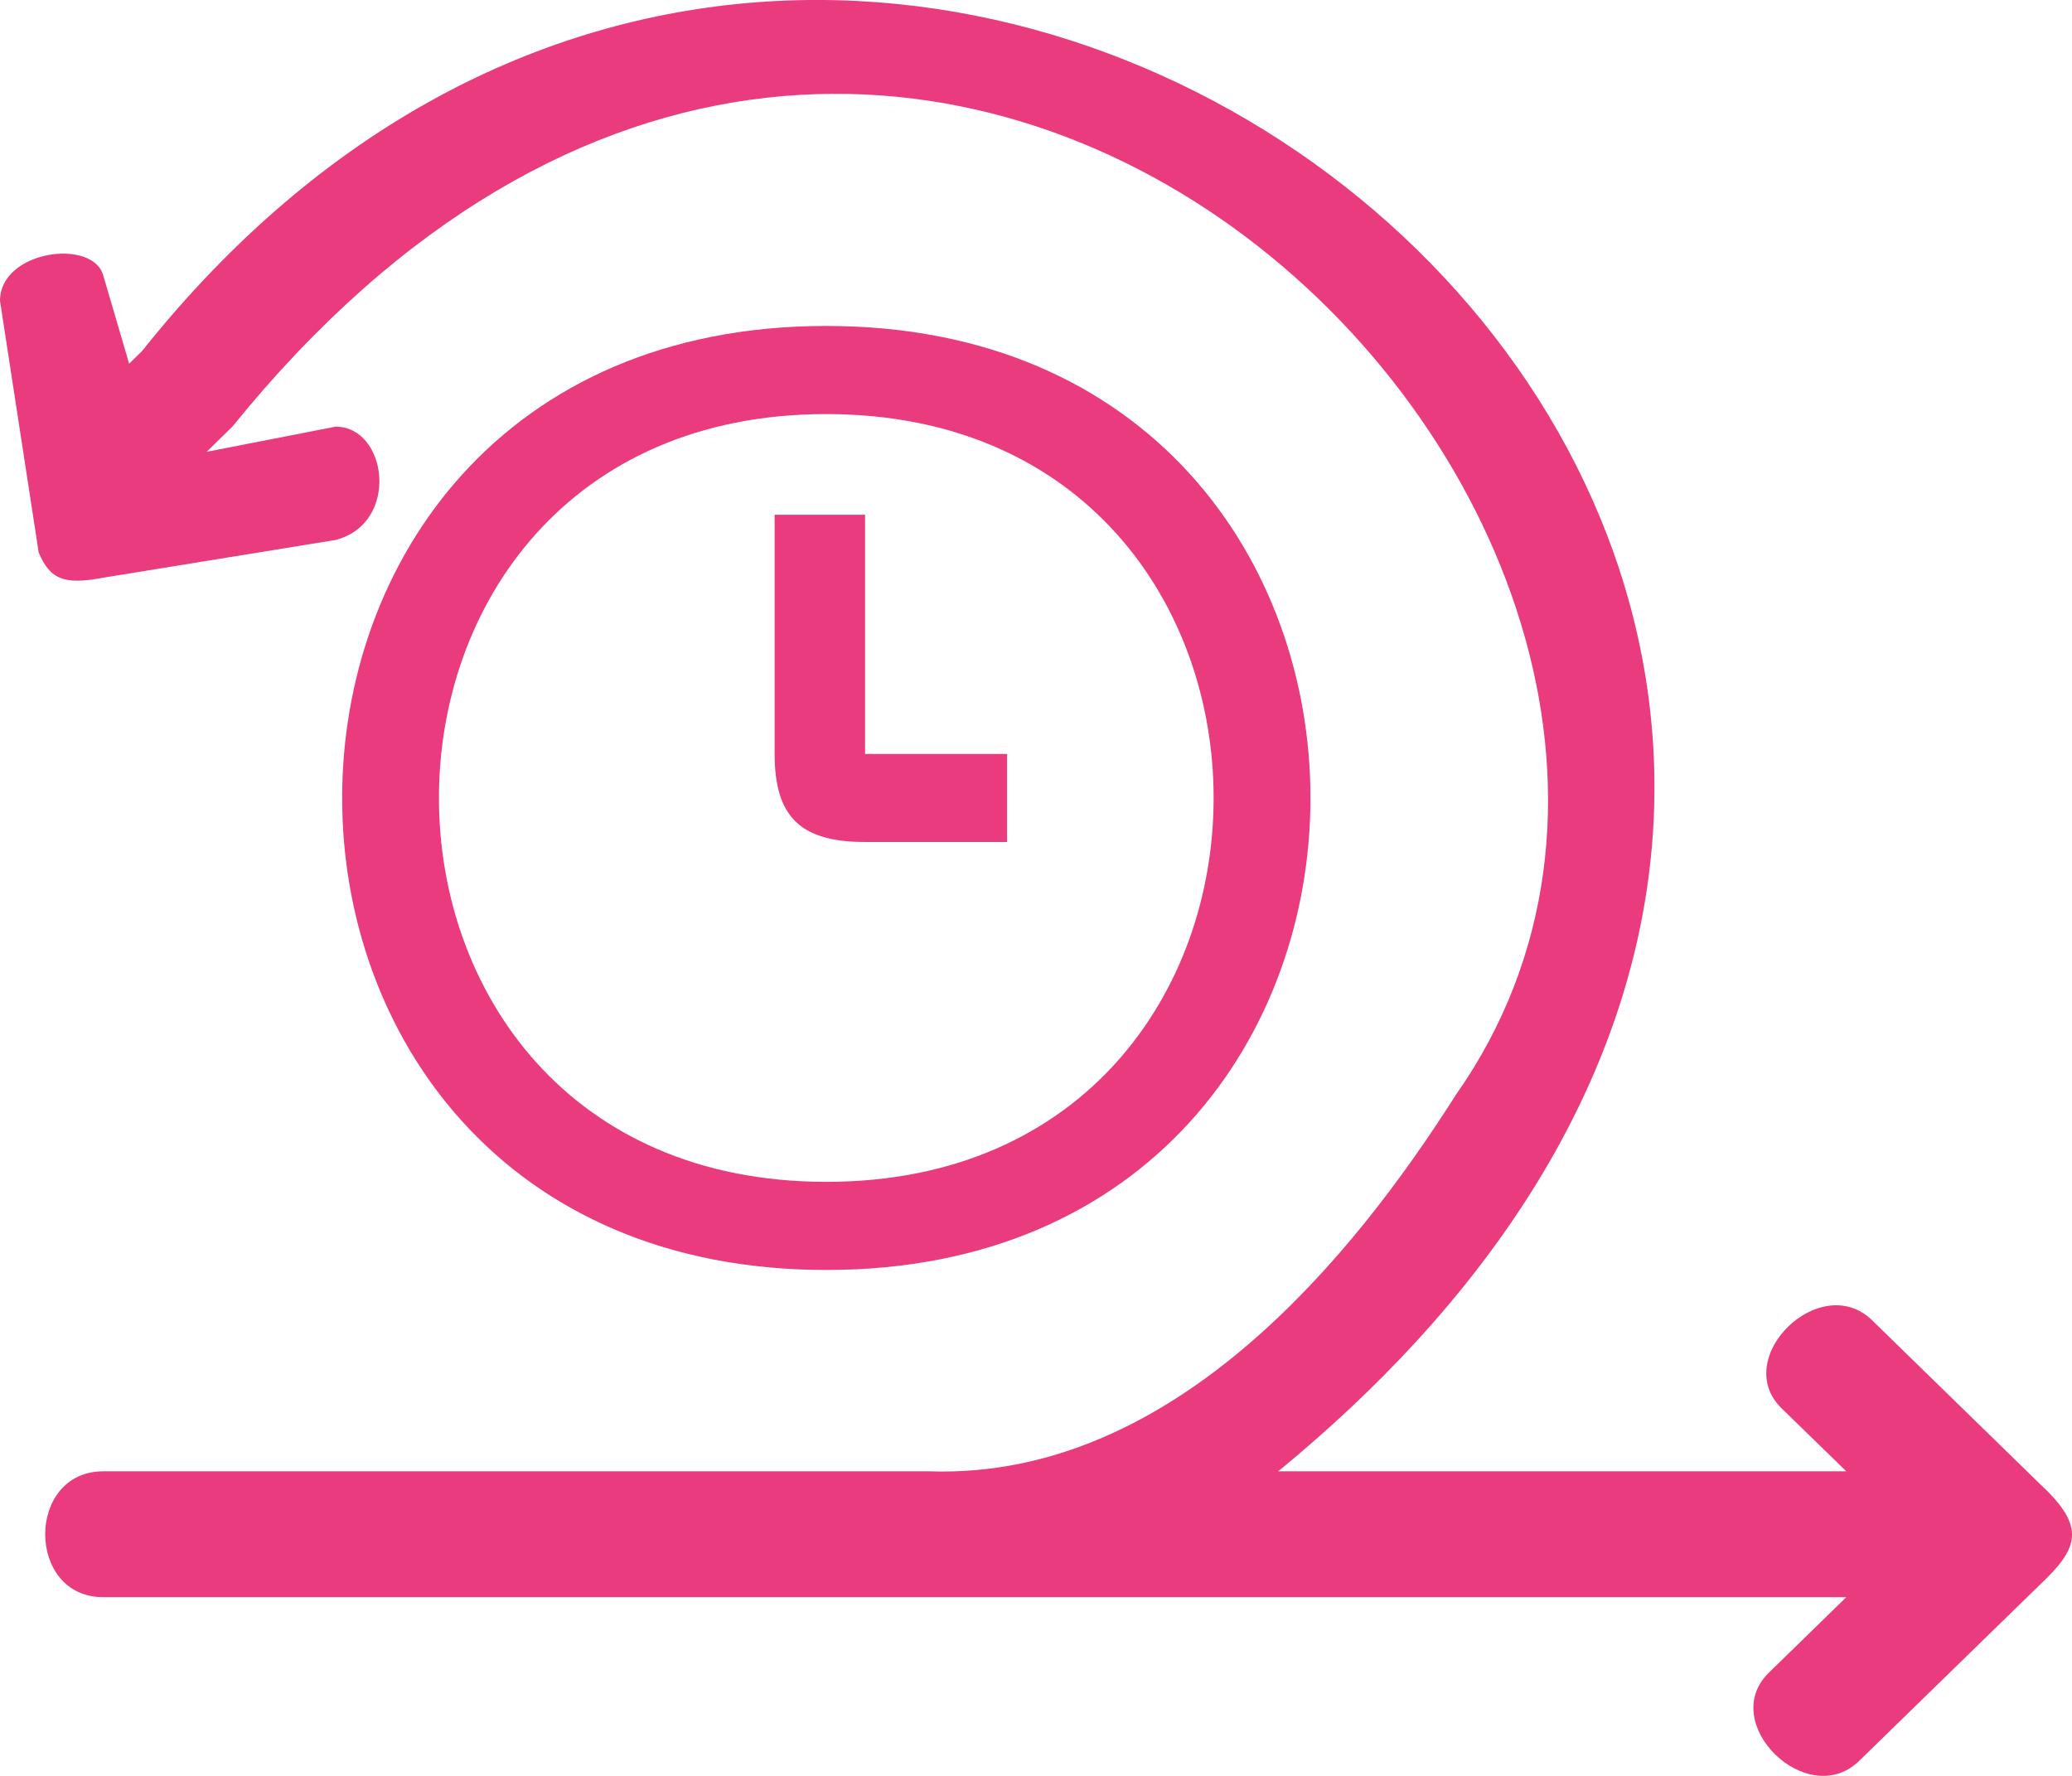 <svg width="28" height="24" viewBox="0 0 28 24" fill="none" xmlns="http://www.w3.org/2000/svg">
<path d="M1.396 21.585C0.349 21.585 0.349 19.884 1.396 19.884H12.562C14.219 19.939 15.666 19.203 16.88 18.159C18.023 17.177 18.959 15.923 19.672 14.799C24.95 7.297 12.344 -5.613 3.14 5.766L2.792 6.106L4.536 5.766C5.234 5.766 5.409 7.069 4.536 7.297L1.396 7.807C0.872 7.906 0.679 7.836 0.523 7.467L0 4.065C0 3.384 1.256 3.214 1.396 3.725L1.745 4.915L1.919 4.745C11.717 -7.56 29.734 6.641 19.111 18.159C18.573 18.742 17.962 19.319 17.273 19.884H24.95L24.077 19.034C23.379 18.354 24.601 17.163 25.299 17.843L27.567 20.055C28.2 20.64 28.086 20.926 27.567 21.416L25.124 23.797C24.426 24.477 23.205 23.286 23.903 22.606L24.95 21.585H1.396Z" fill="#E30B5E" fill-opacity="0.8"/>
<path fill-rule="evenodd" clip-rule="evenodd" d="M11.166 4.405C2.443 4.405 2.443 17.163 11.166 17.163C19.89 17.163 19.89 4.405 11.166 4.405ZM11.166 5.596C4.187 5.596 4.187 15.972 11.166 15.972C18.145 15.972 18.145 5.596 11.166 5.596ZM11.69 11.379H13.609V10.189H11.69V6.957H10.468V10.189C10.468 11.039 10.817 11.379 11.69 11.379Z" fill="#E30B5E" fill-opacity="0.8"/>
</svg>
